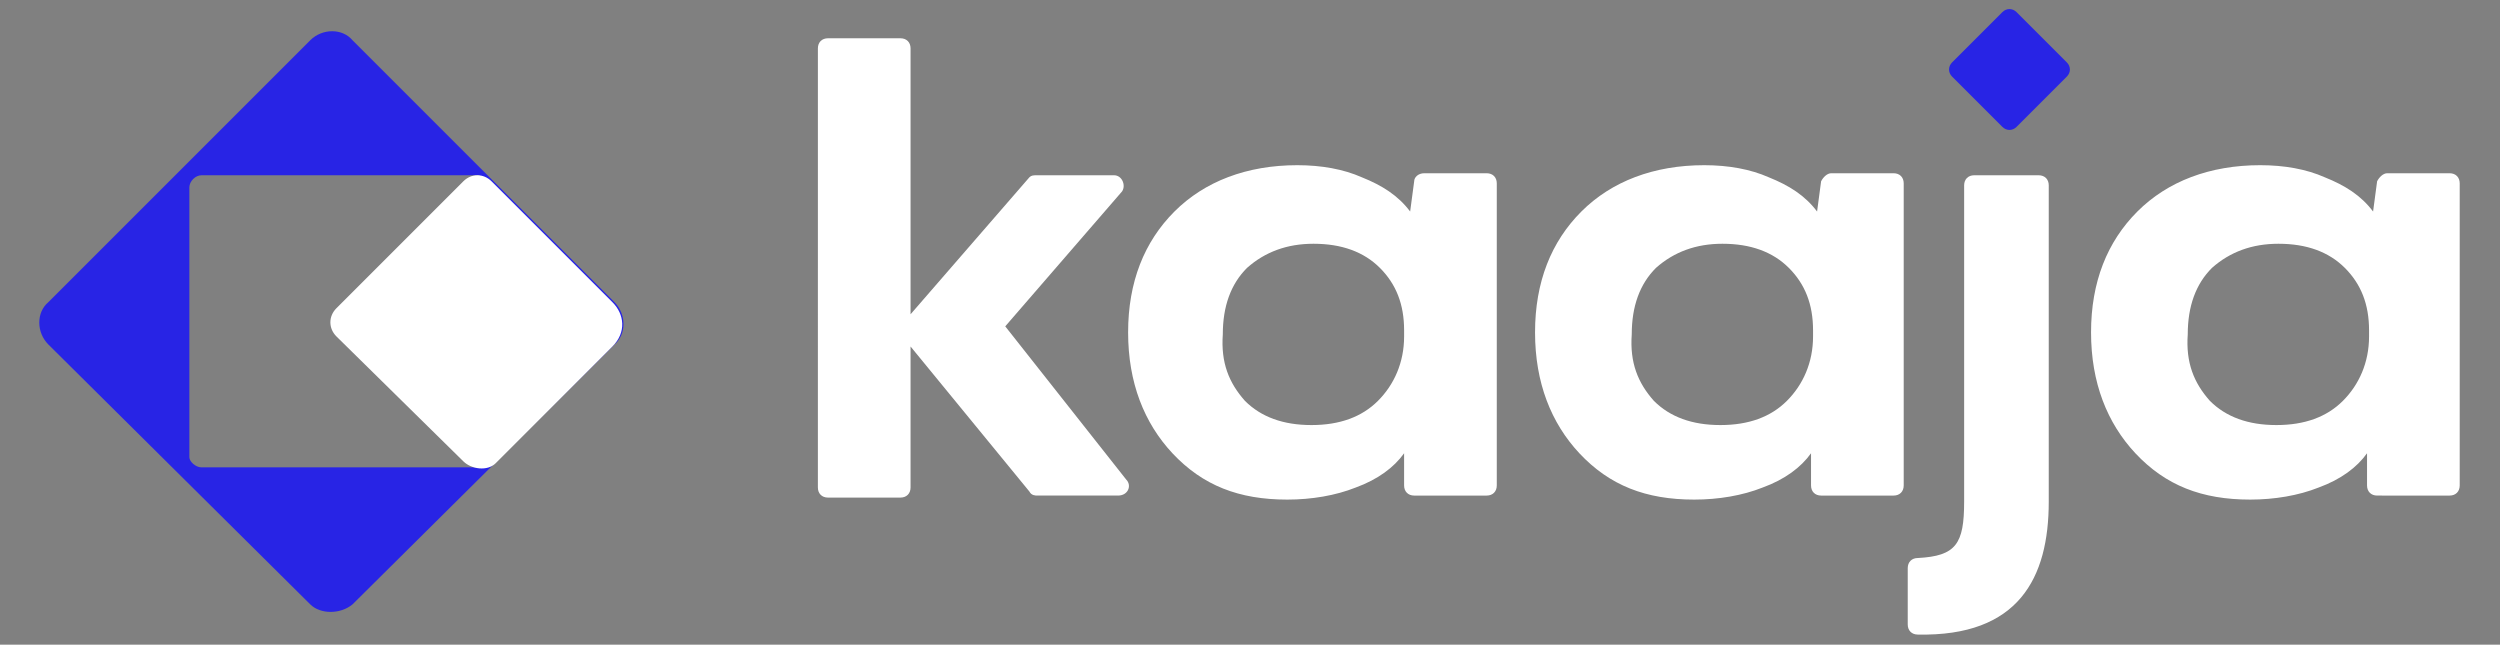 <?xml version="1.0" encoding="utf-8"?>
<!-- Generator: Adobe Illustrator 25.3.1, SVG Export Plug-In . SVG Version: 6.00 Build 0)  -->
<svg version="1.1" id="Livello_1" xmlns="http://www.w3.org/2000/svg" xmlns:xlink="http://www.w3.org/1999/xlink" x="0px" y="0px"
	 viewBox="0 0 124.1 32" style="enable-background:new 0 0 124.1 32;" xml:space="preserve">
<rect x="0" y="0" width="124.1" height="32" fill="#808080" stroke="none"/>
<style type="text/css">
	.st0{fill-rule:evenodd;clip-rule:evenodd;fill:#2824E5;}
	.st1{fill:#FFFFFF;}
	.st2{fill:#2824E5;}
</style>
<g>
	<path class="st0" d="M10,23.2l13.8,0V8.7H10c-0.3,0-0.6,0.3-0.6,0.6v13.4C9.4,22.9,9.7,23.2,10,23.2z M2.4,17.1l13,12.9
		c0.5,0.5,1.5,0.5,2.1,0l13-12.9c0.6-0.5,0.6-1.5,0-2.1L17.5,2C17,1.4,16,1.4,15.4,2L2.4,15C1.8,15.5,1.8,16.5,2.4,17.1z"/>
	<path class="st1" d="M23,22.9l-6.3-6.2c-0.4-0.4-0.4-1,0-1.4L23,9c0.4-0.4,1-0.4,1.4,0l6,6c0.6,0.6,0.7,1.5,0,2.2L24.6,23
		C24.2,23.4,23.4,23.3,23,22.9z"/>
	<path class="st1" d="M55.5,24.6h-4c-0.1,0-0.3,0-0.4-0.2l-5.9-7.2v7c0,0.3-0.2,0.5-0.5,0.5h-3.6c-0.3,0-0.5-0.2-0.5-0.5V2.4
		c0-0.3,0.2-0.5,0.5-0.5h3.6c0.3,0,0.5,0.2,0.5,0.5v13.2l5.9-6.8c0.1-0.1,0.2-0.1,0.4-0.1h3.8c0.4,0,0.6,0.5,0.4,0.8l-5.8,6.7l6,7.6
		C56.2,24.1,56,24.6,55.5,24.6z"/>
	<path class="st1" d="M61.8,19.9c0.8,0.8,1.9,1.2,3.3,1.2s2.5-0.4,3.3-1.2c0.8-0.8,1.3-1.9,1.3-3.2v-0.3c0-1.3-0.4-2.3-1.2-3.1
		c-0.8-0.8-1.9-1.2-3.3-1.2c-1.3,0-2.4,0.4-3.3,1.2c-0.8,0.8-1.2,1.9-1.2,3.3C60.6,18,61,19,61.8,19.9z M70.7,8.6h3.1
		c0.3,0,0.5,0.2,0.5,0.5v15c0,0.3-0.2,0.5-0.5,0.5h-3.6c-0.3,0-0.5-0.2-0.5-0.5v-1.6c-0.5,0.7-1.3,1.3-2.4,1.7
		c-1,0.4-2.2,0.6-3.4,0.6c-2.4,0-4.2-0.7-5.7-2.3c-1.4-1.5-2.2-3.5-2.2-6c0-2.5,0.8-4.5,2.3-6c1.5-1.5,3.6-2.3,6.1-2.3
		c1.2,0,2.3,0.2,3.2,0.6c1,0.4,1.8,0.9,2.4,1.7l0.2-1.5C70.2,8.8,70.4,8.6,70.7,8.6z"/>
	<path class="st1" d="M82.1,19.9c0.8,0.8,1.9,1.2,3.3,1.2s2.5-0.4,3.3-1.2c0.8-0.8,1.3-1.9,1.3-3.2v-0.3c0-1.3-0.4-2.3-1.2-3.1
		c-0.8-0.8-1.9-1.2-3.3-1.2c-1.3,0-2.4,0.4-3.3,1.2c-0.8,0.8-1.2,1.9-1.2,3.3C80.9,18,81.3,19,82.1,19.9z M90.9,8.6H94
		c0.3,0,0.5,0.2,0.5,0.5v15c0,0.3-0.2,0.5-0.5,0.5h-3.6c-0.3,0-0.5-0.2-0.5-0.5v-1.6c-0.5,0.7-1.3,1.3-2.4,1.7
		c-1,0.4-2.2,0.6-3.4,0.6c-2.4,0-4.2-0.7-5.7-2.3c-1.4-1.5-2.2-3.5-2.2-6c0-2.5,0.8-4.5,2.3-6c1.5-1.5,3.6-2.3,6.1-2.3
		c1.2,0,2.3,0.2,3.2,0.6c1,0.4,1.8,0.9,2.4,1.7l0.2-1.5C90.5,8.8,90.7,8.6,90.9,8.6z"/>
	<path class="st1" d="M98,8.7c-0.3,0-0.5,0.2-0.5,0.5v15.7c0,2.1-0.4,2.7-2.3,2.8c-0.3,0-0.5,0.2-0.5,0.5V31c0,0.3,0.2,0.5,0.5,0.5
		c5,0.1,6.5-2.8,6.5-6.6V9.2c0-0.3-0.2-0.5-0.5-0.5H98z"/>
	<path class="st1" d="M109.7,19.9c0.8,0.8,1.9,1.2,3.3,1.2s2.5-0.4,3.3-1.2c0.8-0.8,1.3-1.9,1.3-3.2v-0.3c0-1.3-0.4-2.3-1.2-3.1
		c-0.8-0.8-1.9-1.2-3.3-1.2c-1.3,0-2.4,0.4-3.3,1.2c-0.8,0.8-1.2,1.9-1.2,3.3C108.5,18,108.9,19,109.7,19.9z M118.5,8.6h3.1
		c0.3,0,0.5,0.2,0.5,0.5v15c0,0.3-0.2,0.5-0.5,0.5H118c-0.3,0-0.5-0.2-0.5-0.5v-1.6c-0.5,0.7-1.3,1.3-2.4,1.7
		c-1,0.4-2.2,0.6-3.4,0.6c-2.4,0-4.2-0.7-5.7-2.3c-1.4-1.5-2.2-3.5-2.2-6c0-2.5,0.8-4.5,2.3-6c1.5-1.5,3.6-2.3,6.1-2.3
		c1.2,0,2.3,0.2,3.2,0.6c1,0.4,1.8,0.9,2.4,1.7l0.2-1.5C118.1,8.8,118.3,8.6,118.5,8.6z"/>
	<path class="st2" d="M99.4,6.3l-2.5-2.5c-0.2-0.2-0.2-0.5,0-0.7l2.5-2.5c0.2-0.2,0.5-0.2,0.7,0l2.5,2.5c0.2,0.2,0.2,0.5,0,0.7
		l-2.5,2.5C99.9,6.5,99.6,6.5,99.4,6.3z"/>
</g>
</svg>
